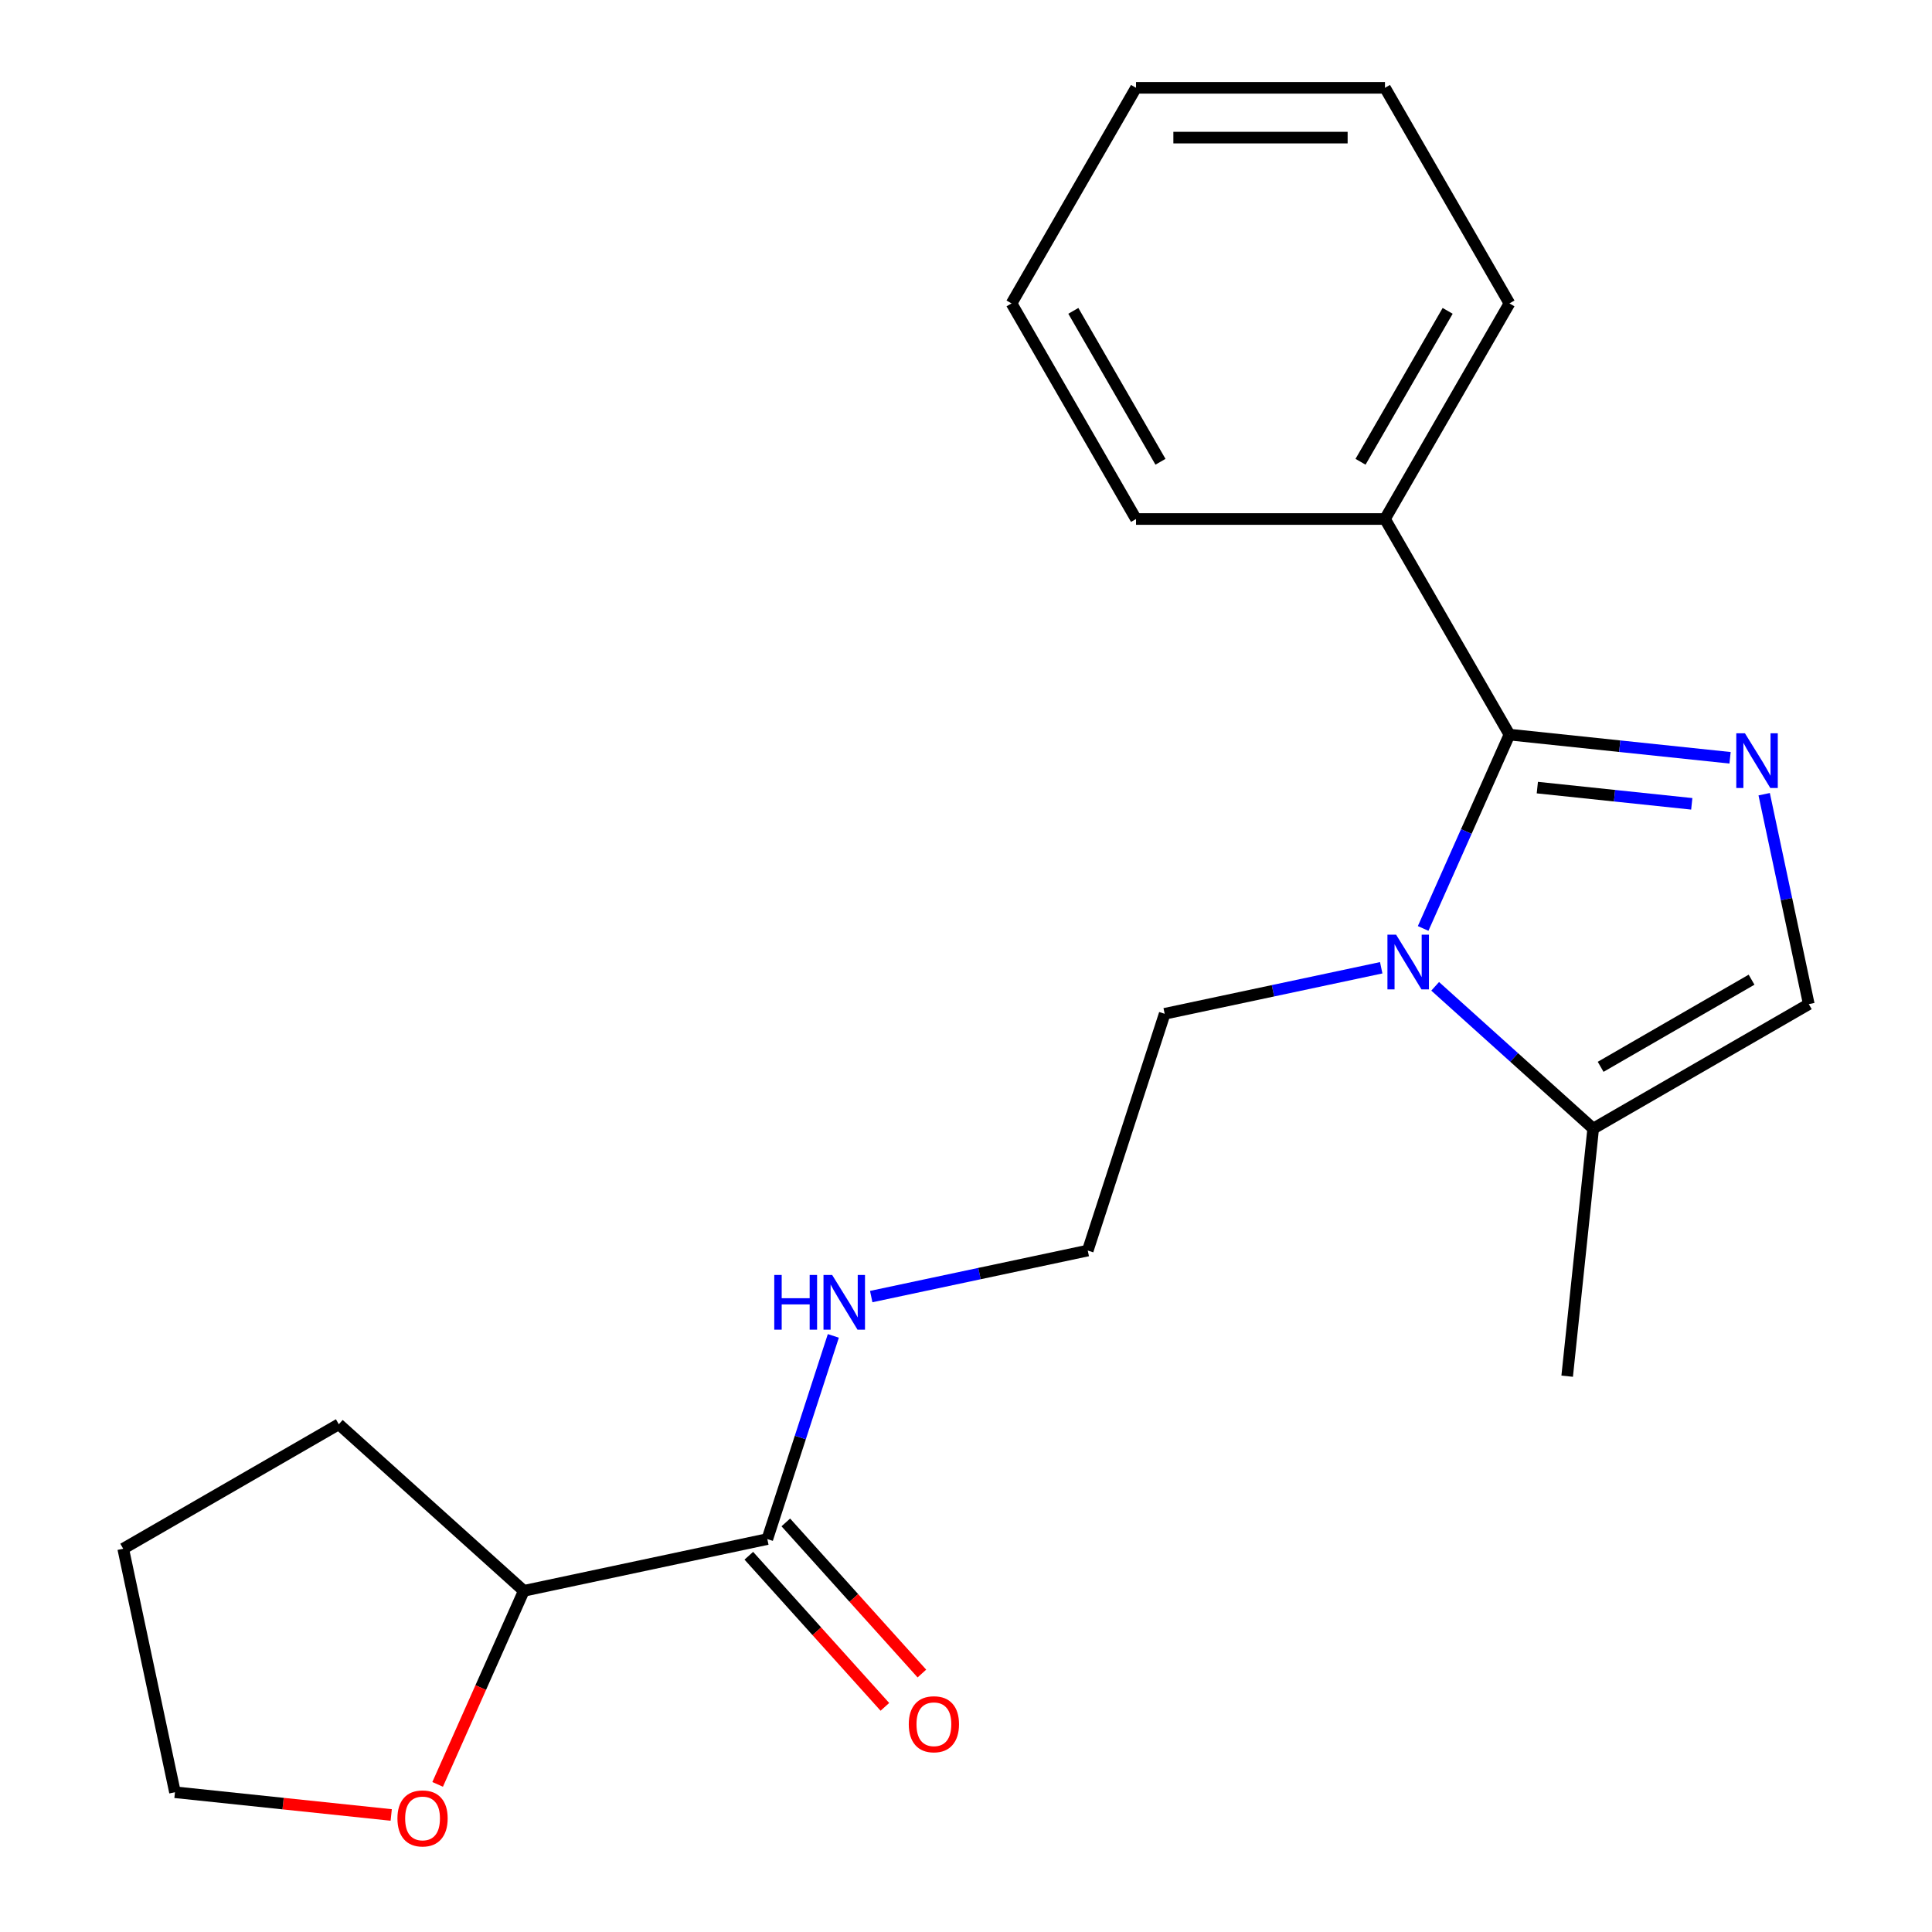 <?xml version='1.0' encoding='iso-8859-1'?>
<svg version='1.1' baseProfile='full'
              xmlns='http://www.w3.org/2000/svg'
                      xmlns:rdkit='http://www.rdkit.org/xml'
                      xmlns:xlink='http://www.w3.org/1999/xlink'
                  xml:space='preserve'
width='1000px' height='1000px' viewBox='0 0 1000 1000'>
<!-- END OF HEADER -->
<rect style='opacity:1.0;fill:#FFFFFF;stroke:none' width='1000' height='1000' x='0' y='0'> </rect>
<path class='bond-0' d='M 781.288,380.231 L 838.382,386.231' style='fill:none;fill-rule:evenodd;stroke:#000000;stroke-width:6px;stroke-linecap:butt;stroke-linejoin:miter;stroke-opacity:1' />
<path class='bond-0' d='M 838.382,386.231 L 895.476,392.232' style='fill:none;fill-rule:evenodd;stroke:#0000FF;stroke-width:6px;stroke-linecap:butt;stroke-linejoin:miter;stroke-opacity:1' />
<path class='bond-0' d='M 795.722,407.661 L 835.688,411.861' style='fill:none;fill-rule:evenodd;stroke:#000000;stroke-width:6px;stroke-linecap:butt;stroke-linejoin:miter;stroke-opacity:1' />
<path class='bond-0' d='M 835.688,411.861 L 875.654,416.062' style='fill:none;fill-rule:evenodd;stroke:#0000FF;stroke-width:6px;stroke-linecap:butt;stroke-linejoin:miter;stroke-opacity:1' />
<path class='bond-1' d='M 781.288,380.231 L 758.952,430.398' style='fill:none;fill-rule:evenodd;stroke:#000000;stroke-width:6px;stroke-linecap:butt;stroke-linejoin:miter;stroke-opacity:1' />
<path class='bond-1' d='M 758.952,430.398 L 736.617,480.564' style='fill:none;fill-rule:evenodd;stroke:#0000FF;stroke-width:6px;stroke-linecap:butt;stroke-linejoin:miter;stroke-opacity:1' />
<path class='bond-5' d='M 781.288,380.231 L 716.86,268.639' style='fill:none;fill-rule:evenodd;stroke:#000000;stroke-width:6px;stroke-linecap:butt;stroke-linejoin:miter;stroke-opacity:1' />
<path class='bond-2' d='M 913.132,411.081 L 924.68,465.41' style='fill:none;fill-rule:evenodd;stroke:#0000FF;stroke-width:6px;stroke-linecap:butt;stroke-linejoin:miter;stroke-opacity:1' />
<path class='bond-2' d='M 924.68,465.41 L 936.228,519.739' style='fill:none;fill-rule:evenodd;stroke:#000000;stroke-width:6px;stroke-linecap:butt;stroke-linejoin:miter;stroke-opacity:1' />
<path class='bond-3' d='M 742.839,510.517 L 783.738,547.342' style='fill:none;fill-rule:evenodd;stroke:#0000FF;stroke-width:6px;stroke-linecap:butt;stroke-linejoin:miter;stroke-opacity:1' />
<path class='bond-3' d='M 783.738,547.342 L 824.636,584.167' style='fill:none;fill-rule:evenodd;stroke:#000000;stroke-width:6px;stroke-linecap:butt;stroke-linejoin:miter;stroke-opacity:1' />
<path class='bond-10' d='M 714.916,500.913 L 658.877,512.825' style='fill:none;fill-rule:evenodd;stroke:#0000FF;stroke-width:6px;stroke-linecap:butt;stroke-linejoin:miter;stroke-opacity:1' />
<path class='bond-10' d='M 658.877,512.825 L 602.838,524.736' style='fill:none;fill-rule:evenodd;stroke:#000000;stroke-width:6px;stroke-linecap:butt;stroke-linejoin:miter;stroke-opacity:1' />
<path class='bond-21' d='M 936.228,519.739 L 824.636,584.167' style='fill:none;fill-rule:evenodd;stroke:#000000;stroke-width:6px;stroke-linecap:butt;stroke-linejoin:miter;stroke-opacity:1' />
<path class='bond-21' d='M 906.604,507.085 L 828.489,552.184' style='fill:none;fill-rule:evenodd;stroke:#000000;stroke-width:6px;stroke-linecap:butt;stroke-linejoin:miter;stroke-opacity:1' />
<path class='bond-12' d='M 824.636,584.167 L 811.167,712.316' style='fill:none;fill-rule:evenodd;stroke:#000000;stroke-width:6px;stroke-linecap:butt;stroke-linejoin:miter;stroke-opacity:1' />
<path class='bond-4' d='M 397.162,796.624 L 414.247,744.041' style='fill:none;fill-rule:evenodd;stroke:#000000;stroke-width:6px;stroke-linecap:butt;stroke-linejoin:miter;stroke-opacity:1' />
<path class='bond-4' d='M 414.247,744.041 L 431.333,691.457' style='fill:none;fill-rule:evenodd;stroke:#0000FF;stroke-width:6px;stroke-linecap:butt;stroke-linejoin:miter;stroke-opacity:1' />
<path class='bond-6' d='M 397.162,796.624 L 271.122,823.415' style='fill:none;fill-rule:evenodd;stroke:#000000;stroke-width:6px;stroke-linecap:butt;stroke-linejoin:miter;stroke-opacity:1' />
<path class='bond-7' d='M 387.586,805.246 L 422.799,844.355' style='fill:none;fill-rule:evenodd;stroke:#000000;stroke-width:6px;stroke-linecap:butt;stroke-linejoin:miter;stroke-opacity:1' />
<path class='bond-7' d='M 422.799,844.355 L 458.013,883.463' style='fill:none;fill-rule:evenodd;stroke:#FF0000;stroke-width:6px;stroke-linecap:butt;stroke-linejoin:miter;stroke-opacity:1' />
<path class='bond-7' d='M 406.738,788.002 L 441.951,827.111' style='fill:none;fill-rule:evenodd;stroke:#000000;stroke-width:6px;stroke-linecap:butt;stroke-linejoin:miter;stroke-opacity:1' />
<path class='bond-7' d='M 441.951,827.111 L 477.164,866.219' style='fill:none;fill-rule:evenodd;stroke:#FF0000;stroke-width:6px;stroke-linecap:butt;stroke-linejoin:miter;stroke-opacity:1' />
<path class='bond-14' d='M 716.86,268.639 L 781.288,157.047' style='fill:none;fill-rule:evenodd;stroke:#000000;stroke-width:6px;stroke-linecap:butt;stroke-linejoin:miter;stroke-opacity:1' />
<path class='bond-14' d='M 704.206,239.014 L 749.305,160.9' style='fill:none;fill-rule:evenodd;stroke:#000000;stroke-width:6px;stroke-linecap:butt;stroke-linejoin:miter;stroke-opacity:1' />
<path class='bond-15' d='M 716.86,268.639 L 588.005,268.639' style='fill:none;fill-rule:evenodd;stroke:#000000;stroke-width:6px;stroke-linecap:butt;stroke-linejoin:miter;stroke-opacity:1' />
<path class='bond-8' d='M 271.122,823.415 L 248.822,873.502' style='fill:none;fill-rule:evenodd;stroke:#000000;stroke-width:6px;stroke-linecap:butt;stroke-linejoin:miter;stroke-opacity:1' />
<path class='bond-8' d='M 248.822,873.502 L 226.522,923.589' style='fill:none;fill-rule:evenodd;stroke:#FF0000;stroke-width:6px;stroke-linecap:butt;stroke-linejoin:miter;stroke-opacity:1' />
<path class='bond-16' d='M 271.122,823.415 L 175.364,737.194' style='fill:none;fill-rule:evenodd;stroke:#000000;stroke-width:6px;stroke-linecap:butt;stroke-linejoin:miter;stroke-opacity:1' />
<path class='bond-13' d='M 202.491,939.425 L 146.527,933.543' style='fill:none;fill-rule:evenodd;stroke:#FF0000;stroke-width:6px;stroke-linecap:butt;stroke-linejoin:miter;stroke-opacity:1' />
<path class='bond-13' d='M 146.527,933.543 L 90.562,927.661' style='fill:none;fill-rule:evenodd;stroke:#000000;stroke-width:6px;stroke-linecap:butt;stroke-linejoin:miter;stroke-opacity:1' />
<path class='bond-9' d='M 450.942,671.108 L 506.981,659.197' style='fill:none;fill-rule:evenodd;stroke:#0000FF;stroke-width:6px;stroke-linecap:butt;stroke-linejoin:miter;stroke-opacity:1' />
<path class='bond-9' d='M 506.981,659.197 L 563.02,647.285' style='fill:none;fill-rule:evenodd;stroke:#000000;stroke-width:6px;stroke-linecap:butt;stroke-linejoin:miter;stroke-opacity:1' />
<path class='bond-11' d='M 602.838,524.736 L 563.02,647.285' style='fill:none;fill-rule:evenodd;stroke:#000000;stroke-width:6px;stroke-linecap:butt;stroke-linejoin:miter;stroke-opacity:1' />
<path class='bond-23' d='M 90.562,927.661 L 63.772,801.622' style='fill:none;fill-rule:evenodd;stroke:#000000;stroke-width:6px;stroke-linecap:butt;stroke-linejoin:miter;stroke-opacity:1' />
<path class='bond-19' d='M 781.288,157.047 L 716.86,45.455' style='fill:none;fill-rule:evenodd;stroke:#000000;stroke-width:6px;stroke-linecap:butt;stroke-linejoin:miter;stroke-opacity:1' />
<path class='bond-18' d='M 588.005,268.639 L 523.577,157.047' style='fill:none;fill-rule:evenodd;stroke:#000000;stroke-width:6px;stroke-linecap:butt;stroke-linejoin:miter;stroke-opacity:1' />
<path class='bond-18' d='M 600.659,239.014 L 555.56,160.9' style='fill:none;fill-rule:evenodd;stroke:#000000;stroke-width:6px;stroke-linecap:butt;stroke-linejoin:miter;stroke-opacity:1' />
<path class='bond-17' d='M 175.364,737.194 L 63.772,801.622' style='fill:none;fill-rule:evenodd;stroke:#000000;stroke-width:6px;stroke-linecap:butt;stroke-linejoin:miter;stroke-opacity:1' />
<path class='bond-20' d='M 523.577,157.047 L 588.005,45.455' style='fill:none;fill-rule:evenodd;stroke:#000000;stroke-width:6px;stroke-linecap:butt;stroke-linejoin:miter;stroke-opacity:1' />
<path class='bond-22' d='M 716.86,45.455 L 588.005,45.455' style='fill:none;fill-rule:evenodd;stroke:#000000;stroke-width:6px;stroke-linecap:butt;stroke-linejoin:miter;stroke-opacity:1' />
<path class='bond-22' d='M 697.532,71.226 L 607.333,71.226' style='fill:none;fill-rule:evenodd;stroke:#000000;stroke-width:6px;stroke-linecap:butt;stroke-linejoin:miter;stroke-opacity:1' />
<path  class='atom-1' d='M 903.178 379.54
L 912.458 394.54
Q 913.378 396.02, 914.858 398.7
Q 916.338 401.38, 916.418 401.54
L 916.418 379.54
L 920.178 379.54
L 920.178 407.86
L 916.298 407.86
L 906.338 391.46
Q 905.178 389.54, 903.938 387.34
Q 902.738 385.14, 902.378 384.46
L 902.378 407.86
L 898.698 407.86
L 898.698 379.54
L 903.178 379.54
' fill='#0000FF'/>
<path  class='atom-2' d='M 722.618 483.786
L 731.898 498.786
Q 732.818 500.266, 734.298 502.946
Q 735.778 505.626, 735.858 505.786
L 735.858 483.786
L 739.618 483.786
L 739.618 512.106
L 735.738 512.106
L 725.778 495.706
Q 724.618 493.786, 723.378 491.586
Q 722.178 489.386, 721.818 488.706
L 721.818 512.106
L 718.138 512.106
L 718.138 483.786
L 722.618 483.786
' fill='#0000FF'/>
<path  class='atom-8' d='M 470.383 892.463
Q 470.383 885.663, 473.743 881.863
Q 477.103 878.063, 483.383 878.063
Q 489.663 878.063, 493.023 881.863
Q 496.383 885.663, 496.383 892.463
Q 496.383 899.343, 492.983 903.263
Q 489.583 907.143, 483.383 907.143
Q 477.143 907.143, 473.743 903.263
Q 470.383 899.383, 470.383 892.463
M 483.383 903.943
Q 487.703 903.943, 490.023 901.063
Q 492.383 898.143, 492.383 892.463
Q 492.383 886.903, 490.023 884.103
Q 487.703 881.263, 483.383 881.263
Q 479.063 881.263, 476.703 884.063
Q 474.383 886.863, 474.383 892.463
Q 474.383 898.183, 476.703 901.063
Q 479.063 903.943, 483.383 903.943
' fill='#FF0000'/>
<path  class='atom-9' d='M 205.712 941.21
Q 205.712 934.41, 209.072 930.61
Q 212.432 926.81, 218.712 926.81
Q 224.992 926.81, 228.352 930.61
Q 231.712 934.41, 231.712 941.21
Q 231.712 948.09, 228.312 952.01
Q 224.912 955.89, 218.712 955.89
Q 212.472 955.89, 209.072 952.01
Q 205.712 948.13, 205.712 941.21
M 218.712 952.69
Q 223.032 952.69, 225.352 949.81
Q 227.712 946.89, 227.712 941.21
Q 227.712 935.65, 225.352 932.85
Q 223.032 930.01, 218.712 930.01
Q 214.392 930.01, 212.032 932.81
Q 209.712 935.61, 209.712 941.21
Q 209.712 946.93, 212.032 949.81
Q 214.392 952.69, 218.712 952.69
' fill='#FF0000'/>
<path  class='atom-10' d='M 400.76 659.916
L 404.6 659.916
L 404.6 671.956
L 419.08 671.956
L 419.08 659.916
L 422.92 659.916
L 422.92 688.236
L 419.08 688.236
L 419.08 675.156
L 404.6 675.156
L 404.6 688.236
L 400.76 688.236
L 400.76 659.916
' fill='#0000FF'/>
<path  class='atom-10' d='M 430.72 659.916
L 440 674.916
Q 440.92 676.396, 442.4 679.076
Q 443.88 681.756, 443.96 681.916
L 443.96 659.916
L 447.72 659.916
L 447.72 688.236
L 443.84 688.236
L 433.88 671.836
Q 432.72 669.916, 431.48 667.716
Q 430.28 665.516, 429.92 664.836
L 429.92 688.236
L 426.24 688.236
L 426.24 659.916
L 430.72 659.916
' fill='#0000FF'/>
</svg>
